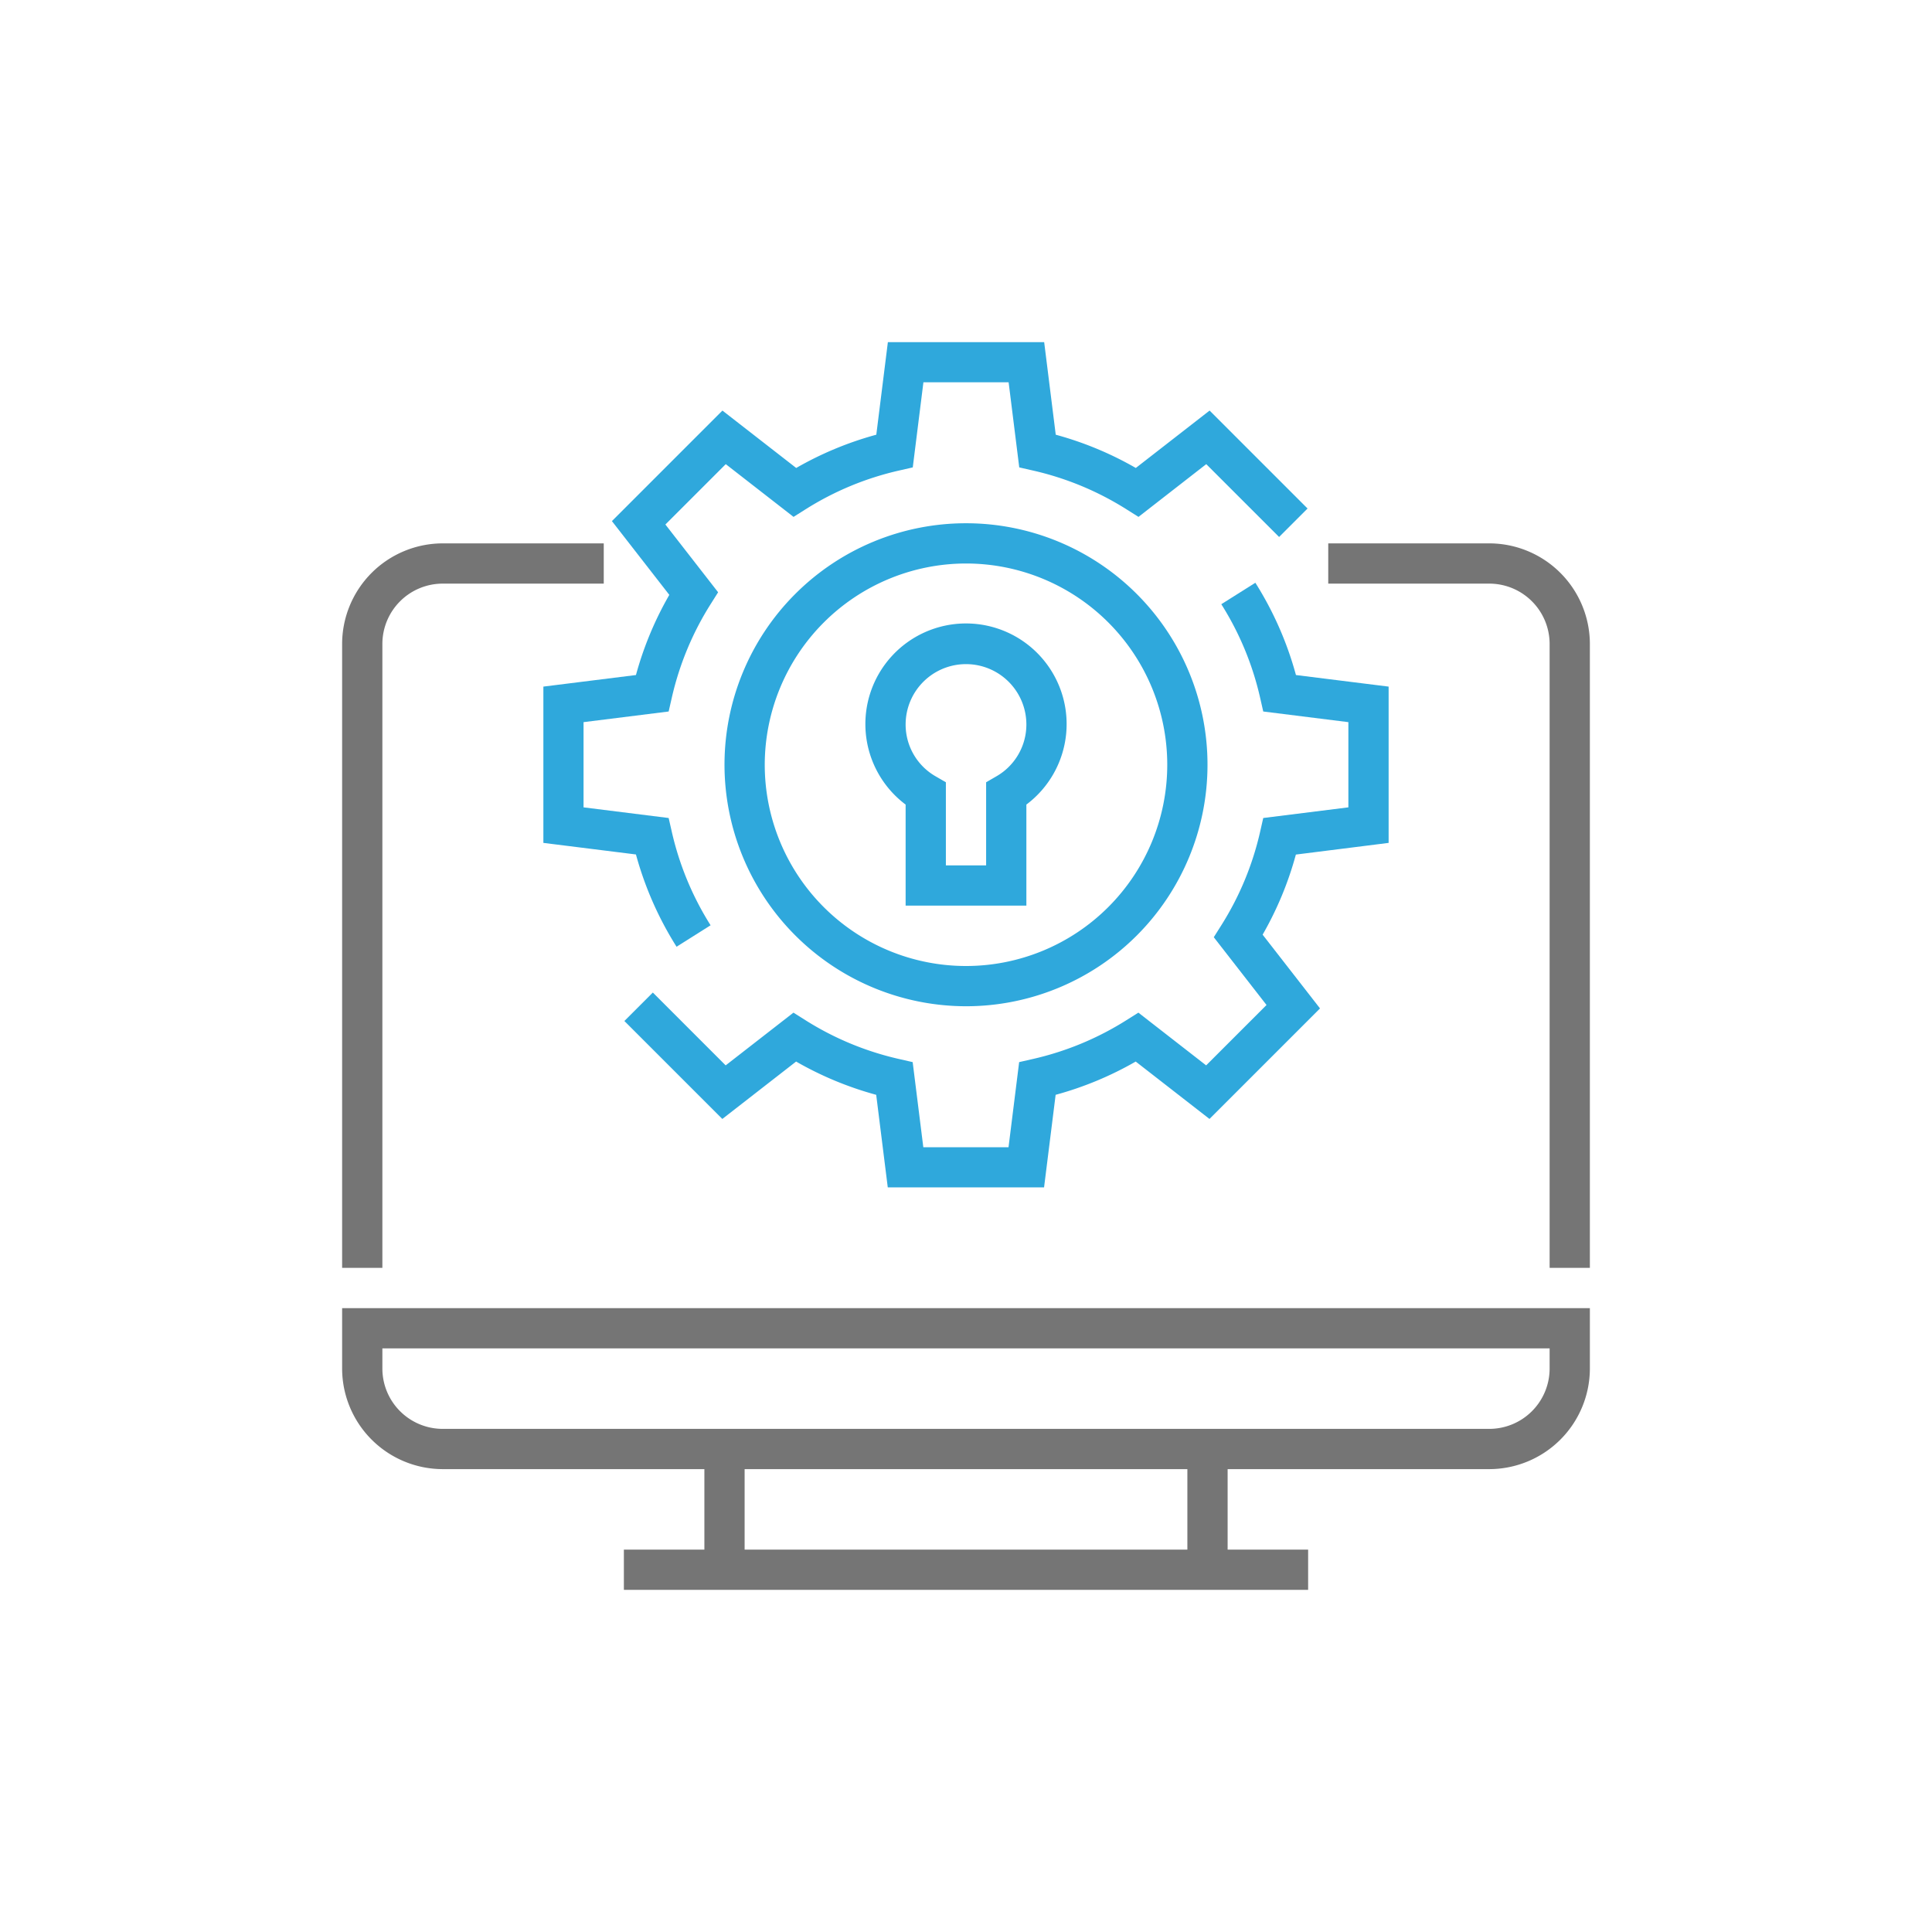 <svg xmlns="http://www.w3.org/2000/svg" width="96" height="96" viewBox="0 0 96 96">
    <defs>
        <style>
            .cls-1{fill:#757575}.cls-2{fill:#2fa8dc}
        </style>
    </defs>
    <g id="icon_hom_function_8" transform="translate(-3669 -7786)">
        <g id="그룹_11899" transform="translate(-5280.125 7047.25)">
            <g id="그룹_11911">
                <path id="패스_13062" d="M295.5 493.75a5.006 5.006 0 0 0 5 5h13v4h-4v2h34v-2h-4v-4h13a5.006 5.006 0 0 0 5-5v-3h-62zm42 9h-22v-4h22zm-40-10h58v1a3 3 0 0 1-3 3h-52a3 3 0 0 1-3-3z" class="cls-1" transform="translate(8670.625 313)"/>
                <path id="패스_13063" d="M352.5 452.75h-8v2h8a3 3 0 0 1 3 3v31h2v-31a5.006 5.006 0 0 0-5-5z" class="cls-1" transform="translate(8670.625 313)"/>
                <path id="패스_13064" d="M297.5 457.75a3 3 0 0 1 3-3h8v-2h-8a5.006 5.006 0 0 0-5 5v31h2z" class="cls-1" transform="translate(8670.625 313)"/>
            </g>
            <g id="그룹_11052">
                <path id="패스_13065" d="M326.5 475.75a12 12 0 1 0-12-12 12.013 12.013 0 0 0 12 12zm0-22a10 10 0 1 1-10 10 10.011 10.011 0 0 1 10-10z" class="cls-2" transform="translate(8670.625 313)"/>
                <path id="패스_13066" d="M323.5 465.729v5.021h6v-5.021a5 5 0 1 0-6 0zm3-6.979a3 3 0 0 1 3 3 2.968 2.968 0 0 1-1.5 2.581l-.5.289v4.13h-2v-4.13l-.5-.289a2.966 2.966 0 0 1-1.5-2.581 3 3 0 0 1 3-3z" class="cls-2" transform="translate(8670.625 313)"/>
                <path id="패스_13067" d="M347.5 467.633v-7.766l-4.605-.575a16.894 16.894 0 0 0-2.017-4.585l-1.692 1.066a14.851 14.851 0 0 1 1.929 4.648l.155.683 4.23.529v4.234l-4.23.529-.155.683a14.851 14.851 0 0 1-1.929 4.648l-.374.593 2.621 3.368-3 3-3.367-2.62-.593.373a14.851 14.851 0 0 1-4.648 1.929l-.684.156-.528 4.229h-4.234l-.529-4.229-.683-.156a14.851 14.851 0 0 1-4.648-1.929l-.593-.373-3.368 2.62-3.619-3.619-1.414 1.414 4.867 4.867 3.666-2.852a16.885 16.885 0 0 0 3.98 1.653l.575 4.6h7.766l.575-4.6a16.861 16.861 0 0 0 3.979-1.653l3.666 2.852 5.492-5.492-2.852-3.665a16.84 16.84 0 0 0 1.652-3.98z" class="cls-2" transform="translate(8670.625 313)"/>
                <path id="패스_13068" d="M310.1 459.292l-4.6.575v7.766l4.6.575a16.928 16.928 0 0 0 2.018 4.585l1.691-1.066a14.872 14.872 0 0 1-1.928-4.648l-.156-.683-4.229-.529v-4.234l4.229-.529.156-.683a14.872 14.872 0 0 1 1.928-4.648l.374-.593-2.62-3.367 3-3 3.368 2.621.593-.374a14.851 14.851 0 0 1 4.648-1.929l.683-.156.529-4.229h4.234l.528 4.229.684.156a14.851 14.851 0 0 1 4.648 1.929l.593.374 3.367-2.621 3.62 3.619 1.414-1.414-4.868-4.867-3.666 2.852a16.861 16.861 0 0 0-3.979-1.653l-.575-4.6h-7.766l-.575 4.6a16.885 16.885 0 0 0-3.98 1.653l-3.666-2.852-5.491 5.492 2.852 3.666a16.861 16.861 0 0 0-1.658 3.983z" class="cls-2" transform="translate(8670.625 313)"/>
            </g>
        </g>
        <path id="사각형_2234" fill="none" d="M0 0H96V96H0z" transform="translate(3669 7786)"/>
    </g>
</svg>
